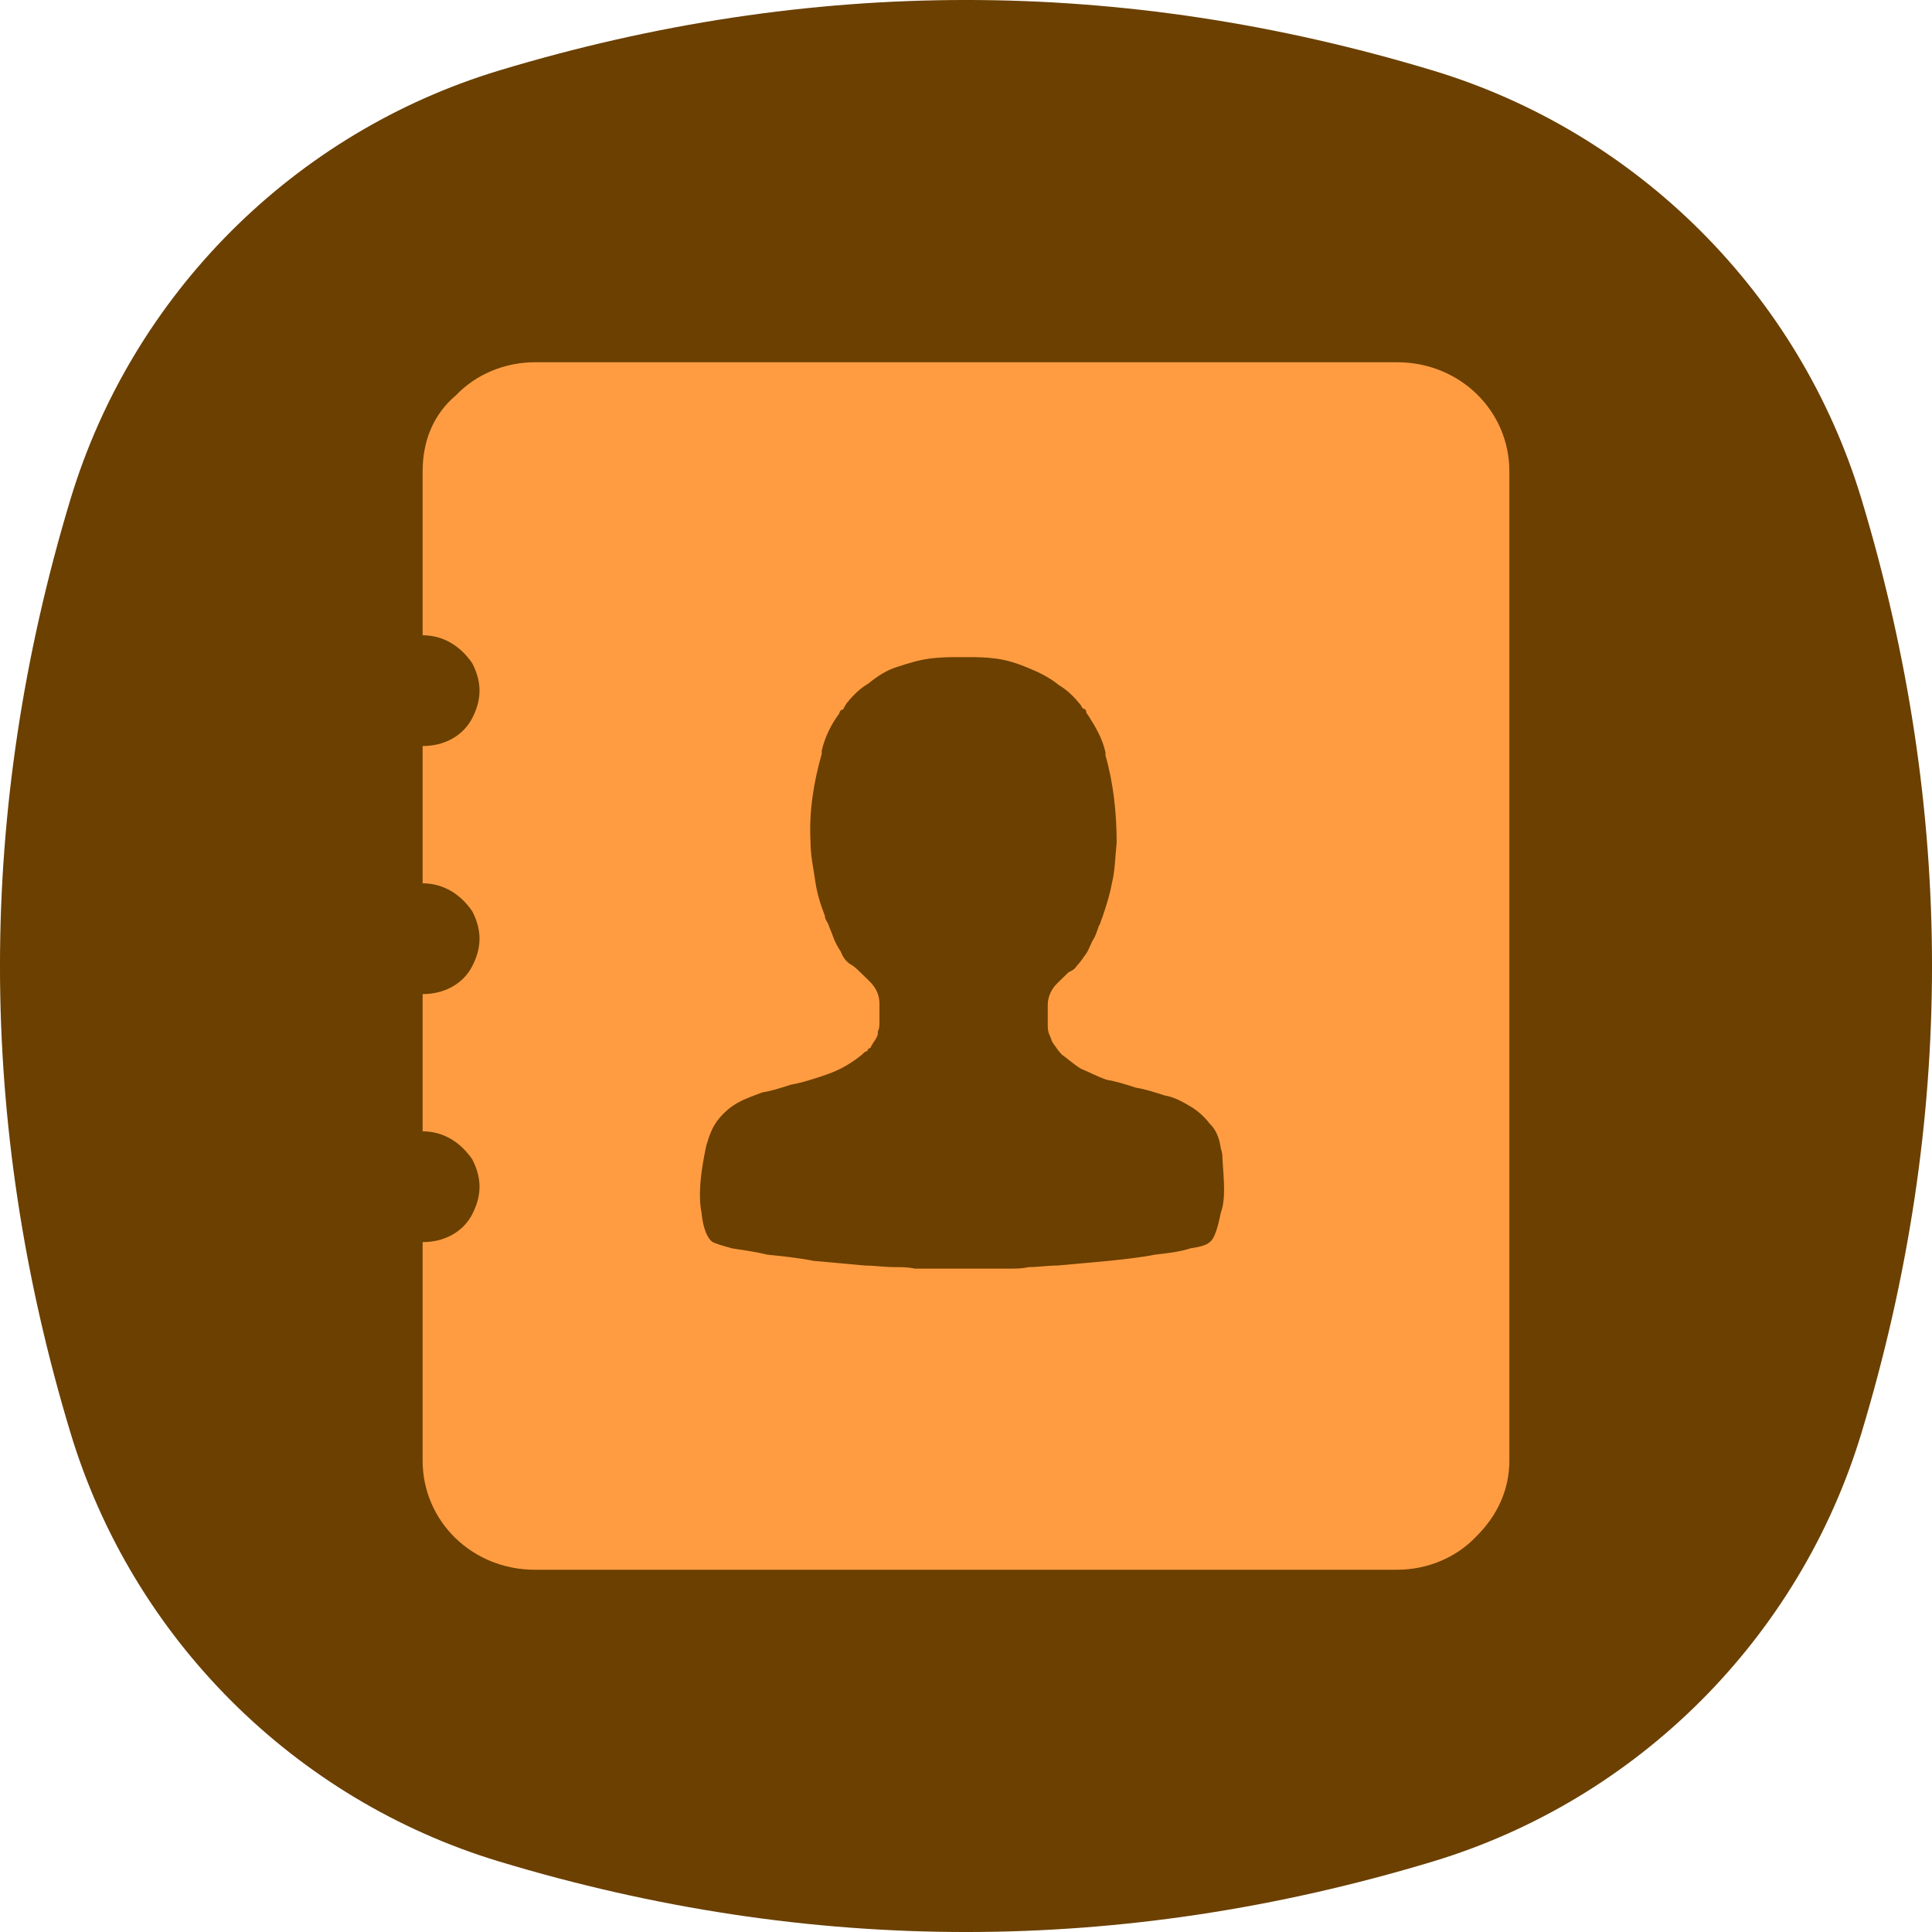 <svg width="48" height="48" viewBox="0 0 48 48" fill="none" xmlns="http://www.w3.org/2000/svg">
<path fill-rule="evenodd" clip-rule="evenodd" d="M1.751 12.403C3.29 7.308 7.308 3.29 12.403 1.751C20.134 -0.584 27.866 -0.584 35.597 1.751C40.692 3.29 44.71 7.308 46.249 12.403C48.584 20.134 48.584 27.866 46.249 35.597C44.71 40.692 40.692 44.71 35.597 46.249C27.866 48.584 20.134 48.584 12.403 46.249C7.308 44.71 3.29 40.692 1.751 35.597C-0.584 27.866 -0.584 20.134 1.751 12.403Z" fill="#6B4000"/>
<path d="M34.712 9H13.288C12.531 9 11.814 9.31 11.336 9.814C10.779 10.279 10.5 10.938 10.5 11.713V15.783C10.978 15.783 11.416 16.015 11.735 16.481C11.973 16.946 11.973 17.372 11.735 17.837C11.496 18.302 11.018 18.535 10.5 18.535V21.946C10.978 21.946 11.416 22.178 11.735 22.643C11.973 23.108 11.973 23.535 11.735 24C11.496 24.465 11.018 24.698 10.5 24.698V28.108C10.978 28.108 11.416 28.341 11.735 28.806C11.973 29.271 11.973 29.698 11.735 30.163C11.496 30.628 11.018 30.86 10.5 30.86V36.287C10.5 37.798 11.735 39 13.288 39H34.712C35.469 39 36.186 38.69 36.664 38.186C37.221 37.643 37.5 36.984 37.5 36.287V11.713C37.5 10.202 36.266 9 34.712 9ZM30.332 30.124C30.252 30.512 30.173 30.783 30.053 30.86C29.974 30.938 29.814 30.977 29.575 31.015C29.336 31.093 29.058 31.132 28.699 31.171C28.301 31.248 27.903 31.287 27.544 31.326C27.106 31.364 26.708 31.403 26.27 31.442C26.031 31.442 25.792 31.481 25.553 31.481C25.394 31.519 25.235 31.519 25.035 31.519H22.726C22.566 31.481 22.407 31.481 22.208 31.481C21.969 31.481 21.73 31.442 21.491 31.442C21.053 31.403 20.655 31.364 20.217 31.326C19.819 31.248 19.42 31.209 19.062 31.171C18.743 31.093 18.425 31.054 18.186 31.015C17.907 30.938 17.788 30.899 17.708 30.86C17.588 30.783 17.469 30.55 17.429 30.124C17.35 29.736 17.389 29.194 17.549 28.457C17.628 28.186 17.708 27.992 17.827 27.837C17.947 27.682 18.106 27.527 18.305 27.411C18.504 27.295 18.743 27.217 18.942 27.14C19.181 27.101 19.42 27.023 19.659 26.946C19.898 26.907 20.137 26.829 20.376 26.752C20.615 26.674 20.814 26.597 21.013 26.481C21.212 26.364 21.372 26.248 21.491 26.132C21.531 26.132 21.571 26.093 21.571 26.054C21.611 26.054 21.65 26.015 21.65 25.977C21.69 25.938 21.69 25.899 21.73 25.86C21.77 25.783 21.81 25.744 21.81 25.667V25.628C21.85 25.55 21.85 25.473 21.85 25.395V24.93C21.85 24.736 21.77 24.543 21.611 24.388L21.332 24.116C21.292 24.078 21.212 24 21.133 23.961C21.013 23.884 20.934 23.767 20.894 23.651C20.814 23.535 20.735 23.38 20.695 23.264C20.655 23.147 20.615 23.07 20.575 22.953C20.535 22.876 20.496 22.837 20.496 22.76C20.376 22.45 20.297 22.178 20.257 21.907C20.217 21.597 20.137 21.287 20.137 20.899C20.097 20.163 20.217 19.426 20.416 18.729V18.651C20.496 18.302 20.655 17.992 20.854 17.721C20.854 17.682 20.894 17.643 20.894 17.643C20.934 17.643 20.974 17.605 20.974 17.566C21.013 17.527 21.013 17.488 21.053 17.45C21.212 17.256 21.372 17.101 21.571 16.985C21.81 16.791 22.049 16.636 22.327 16.558C22.566 16.481 22.805 16.403 23.084 16.364C23.363 16.326 23.602 16.326 23.841 16.326H24C24.239 16.326 24.478 16.326 24.757 16.364C25.035 16.403 25.274 16.481 25.553 16.597C25.832 16.713 26.071 16.829 26.31 17.023C26.509 17.14 26.668 17.295 26.827 17.488C26.867 17.527 26.867 17.566 26.907 17.605C26.947 17.605 26.987 17.643 26.987 17.682C26.987 17.721 27.027 17.76 27.027 17.76C27.226 18.07 27.385 18.341 27.465 18.69V18.767C27.664 19.465 27.743 20.202 27.743 20.938C27.703 21.326 27.703 21.636 27.624 21.946C27.584 22.178 27.504 22.45 27.385 22.799C27.345 22.876 27.345 22.953 27.305 22.992C27.265 23.108 27.226 23.225 27.186 23.302C27.106 23.419 27.066 23.574 26.987 23.69C26.907 23.806 26.827 23.922 26.748 24C26.708 24.078 26.628 24.116 26.549 24.155L26.27 24.426C26.111 24.581 26.031 24.775 26.031 24.969V25.434C26.031 25.512 26.031 25.628 26.071 25.705C26.111 25.783 26.111 25.822 26.15 25.899C26.23 26.015 26.31 26.132 26.389 26.209C26.509 26.287 26.668 26.442 26.867 26.558C27.066 26.636 27.265 26.752 27.504 26.829C27.743 26.868 27.982 26.946 28.221 27.023C28.46 27.062 28.699 27.14 28.938 27.217C29.177 27.256 29.376 27.372 29.575 27.488C29.774 27.605 29.934 27.76 30.053 27.915C30.212 28.07 30.292 28.264 30.332 28.535C30.372 28.651 30.372 28.729 30.372 28.806C30.412 29.349 30.451 29.814 30.332 30.124Z" fill="#FF9C41"/>
</svg>
